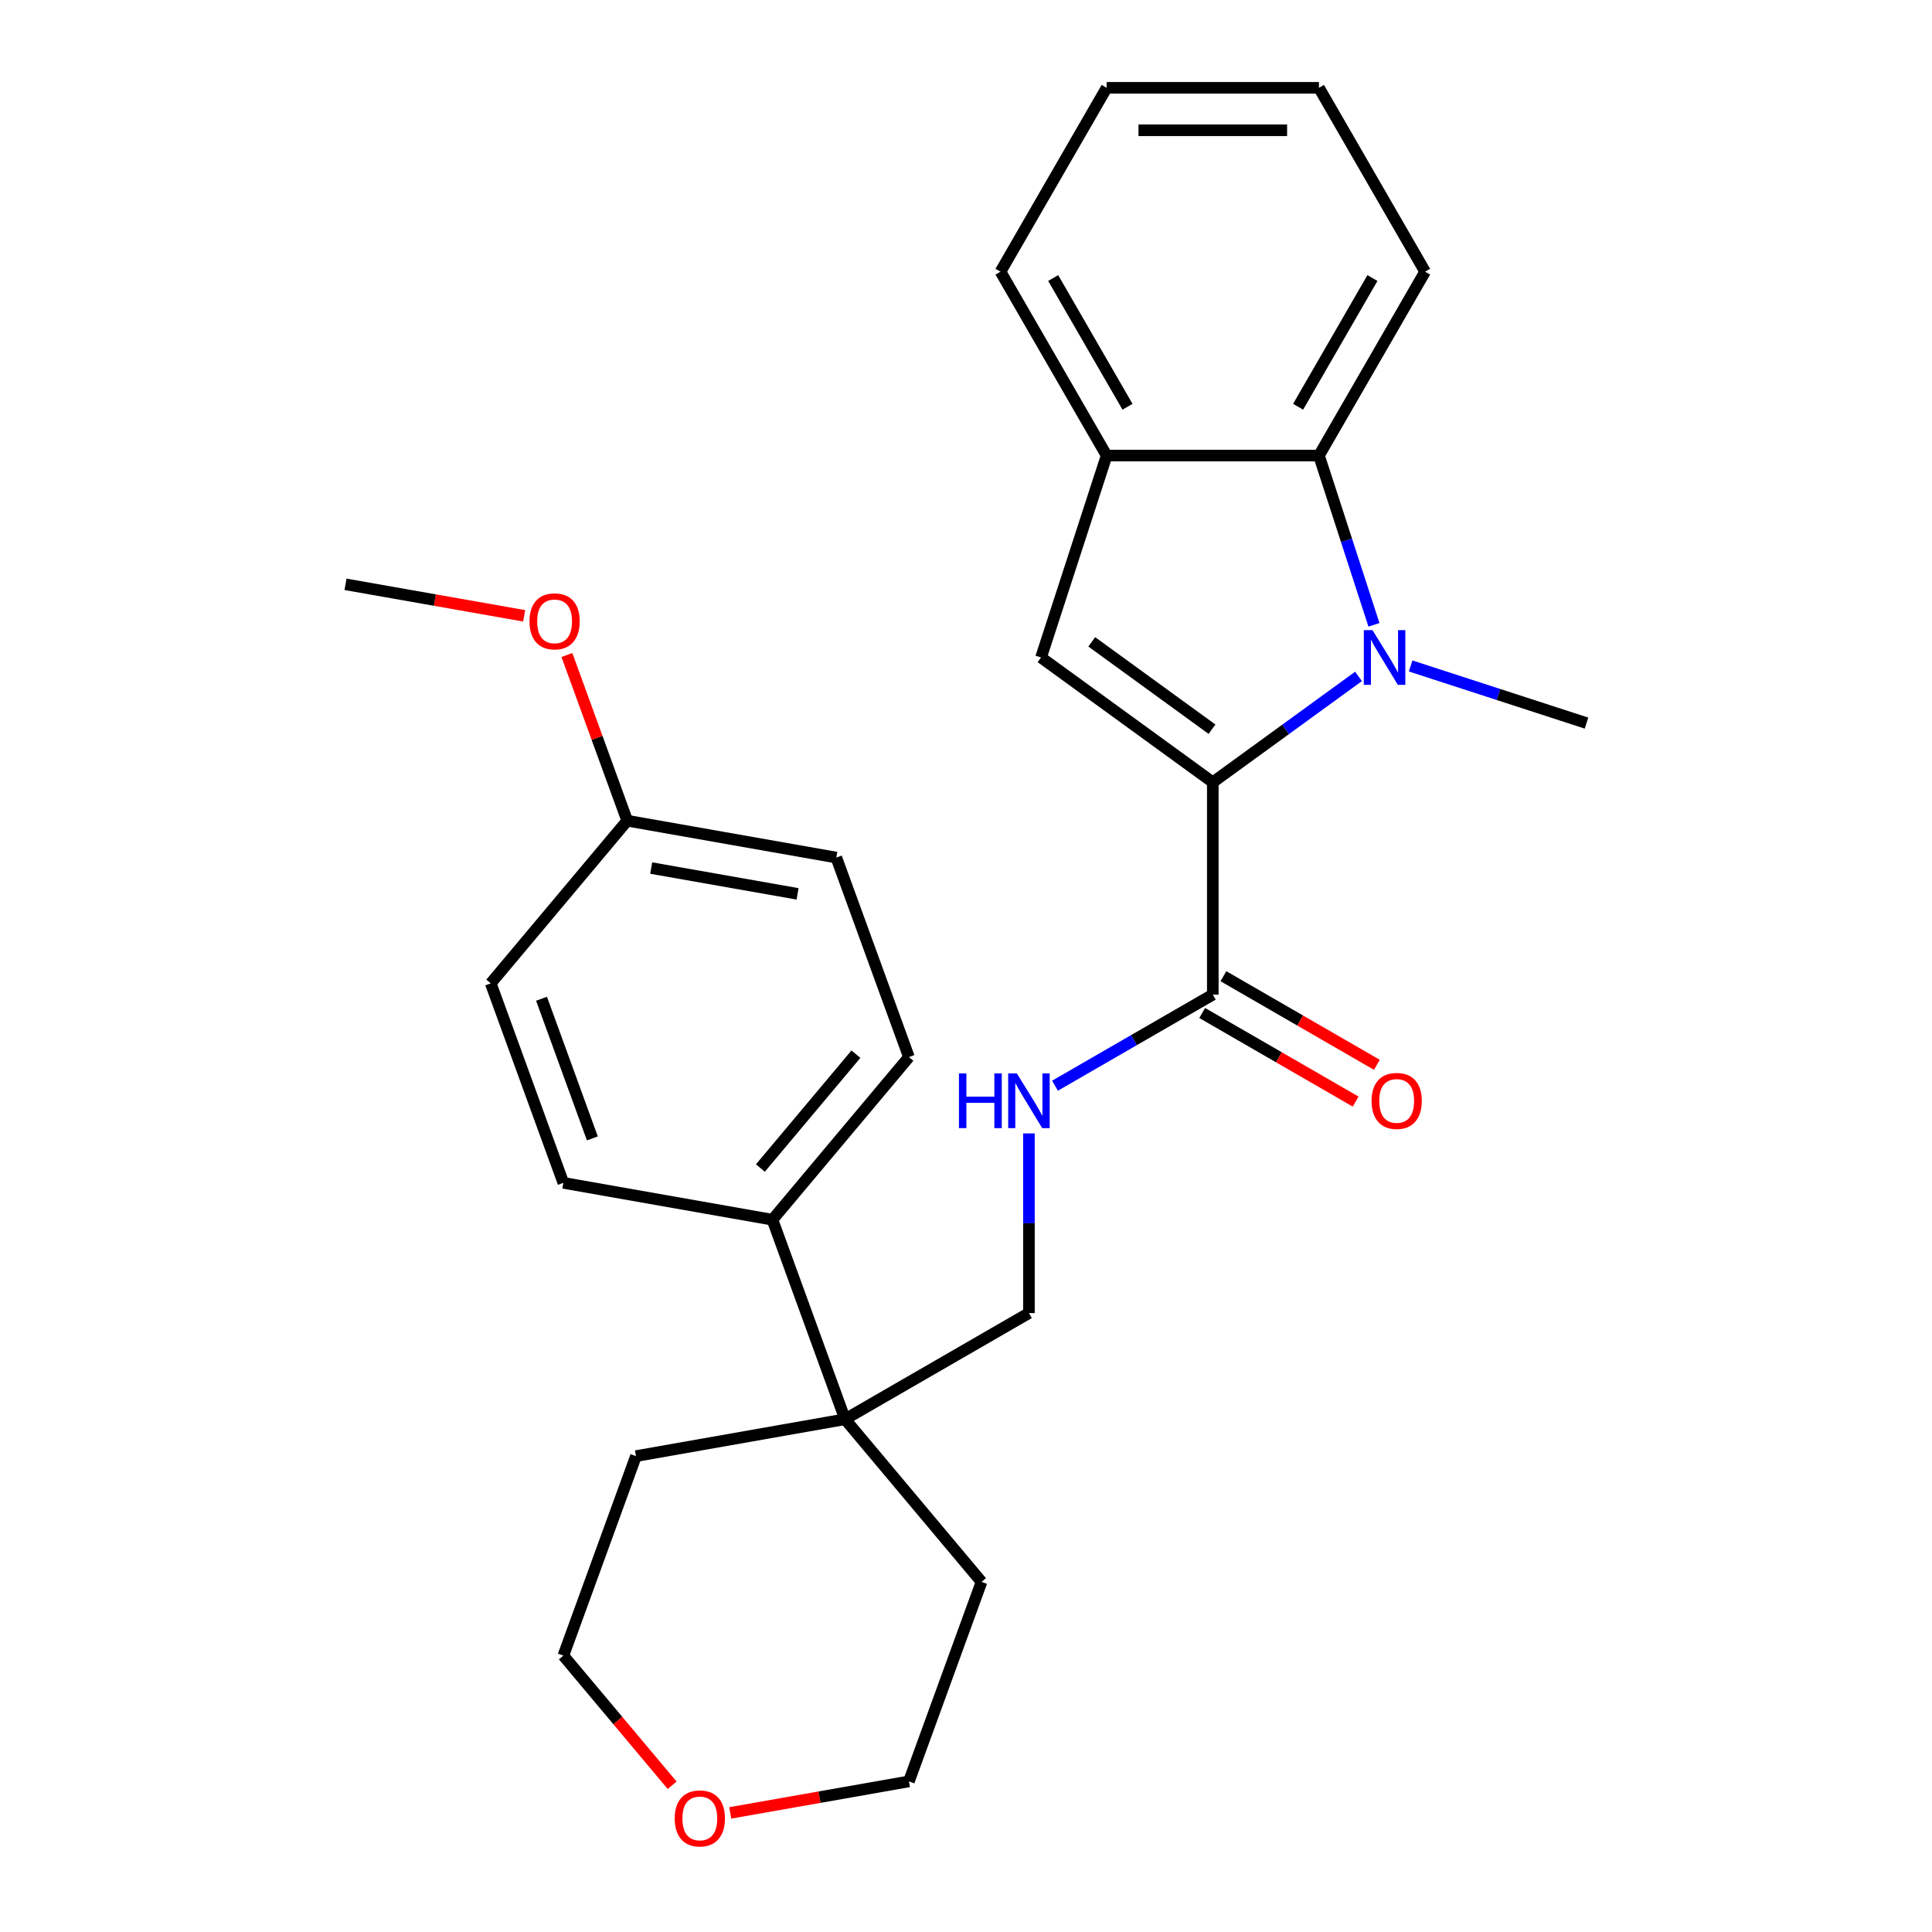 <?xml version='1.0' encoding='iso-8859-1'?>
<svg version='1.1' baseProfile='full'
              xmlns='http://www.w3.org/2000/svg'
                      xmlns:rdkit='http://www.rdkit.org/xml'
                      xmlns:xlink='http://www.w3.org/1999/xlink'
                  xml:space='preserve'
width='1000px' height='1000px' viewBox='0 0 1000 1000'>
<!-- END OF HEADER -->
<rect style='opacity:1.0;fill:#FFFFFF;stroke:none' width='1000' height='1000' x='0' y='0'> </rect>
<path class='bond-0' d='M 627.746,404.91 L 665.455,377.512' style='fill:none;fill-rule:evenodd;stroke:#000000;stroke-width:6px;stroke-linecap:butt;stroke-linejoin:miter;stroke-opacity:1' />
<path class='bond-0' d='M 665.455,377.512 L 703.165,350.114' style='fill:none;fill-rule:evenodd;stroke:#0000FF;stroke-width:6px;stroke-linecap:butt;stroke-linejoin:miter;stroke-opacity:1' />
<path class='bond-1' d='M 627.746,404.91 L 538.839,340.315' style='fill:none;fill-rule:evenodd;stroke:#000000;stroke-width:6px;stroke-linecap:butt;stroke-linejoin:miter;stroke-opacity:1' />
<path class='bond-1' d='M 627.329,377.439 L 565.094,332.223' style='fill:none;fill-rule:evenodd;stroke:#000000;stroke-width:6px;stroke-linecap:butt;stroke-linejoin:miter;stroke-opacity:1' />
<path class='bond-3' d='M 627.746,404.91 L 627.746,514.805' style='fill:none;fill-rule:evenodd;stroke:#000000;stroke-width:6px;stroke-linecap:butt;stroke-linejoin:miter;stroke-opacity:1' />
<path class='bond-2' d='M 711.159,323.408 L 696.926,279.603' style='fill:none;fill-rule:evenodd;stroke:#0000FF;stroke-width:6px;stroke-linecap:butt;stroke-linejoin:miter;stroke-opacity:1' />
<path class='bond-2' d='M 696.926,279.603 L 682.693,235.798' style='fill:none;fill-rule:evenodd;stroke:#000000;stroke-width:6px;stroke-linecap:butt;stroke-linejoin:miter;stroke-opacity:1' />
<path class='bond-13' d='M 730.14,344.697 L 775.655,359.486' style='fill:none;fill-rule:evenodd;stroke:#0000FF;stroke-width:6px;stroke-linecap:butt;stroke-linejoin:miter;stroke-opacity:1' />
<path class='bond-13' d='M 775.655,359.486 L 821.169,374.274' style='fill:none;fill-rule:evenodd;stroke:#000000;stroke-width:6px;stroke-linecap:butt;stroke-linejoin:miter;stroke-opacity:1' />
<path class='bond-4' d='M 538.839,340.315 L 572.798,235.798' style='fill:none;fill-rule:evenodd;stroke:#000000;stroke-width:6px;stroke-linecap:butt;stroke-linejoin:miter;stroke-opacity:1' />
<path class='bond-17' d='M 682.693,235.798 L 737.641,140.626' style='fill:none;fill-rule:evenodd;stroke:#000000;stroke-width:6px;stroke-linecap:butt;stroke-linejoin:miter;stroke-opacity:1' />
<path class='bond-17' d='M 671.901,210.533 L 710.364,143.913' style='fill:none;fill-rule:evenodd;stroke:#000000;stroke-width:6px;stroke-linecap:butt;stroke-linejoin:miter;stroke-opacity:1' />
<path class='bond-27' d='M 682.693,235.798 L 572.798,235.798' style='fill:none;fill-rule:evenodd;stroke:#000000;stroke-width:6px;stroke-linecap:butt;stroke-linejoin:miter;stroke-opacity:1' />
<path class='bond-5' d='M 627.746,514.805 L 586.903,538.385' style='fill:none;fill-rule:evenodd;stroke:#000000;stroke-width:6px;stroke-linecap:butt;stroke-linejoin:miter;stroke-opacity:1' />
<path class='bond-5' d='M 586.903,538.385 L 546.061,561.965' style='fill:none;fill-rule:evenodd;stroke:#0000FF;stroke-width:6px;stroke-linecap:butt;stroke-linejoin:miter;stroke-opacity:1' />
<path class='bond-9' d='M 622.251,524.322 L 661.963,547.25' style='fill:none;fill-rule:evenodd;stroke:#000000;stroke-width:6px;stroke-linecap:butt;stroke-linejoin:miter;stroke-opacity:1' />
<path class='bond-9' d='M 661.963,547.25 L 701.675,570.178' style='fill:none;fill-rule:evenodd;stroke:#FF0000;stroke-width:6px;stroke-linecap:butt;stroke-linejoin:miter;stroke-opacity:1' />
<path class='bond-9' d='M 633.24,505.288 L 672.953,528.215' style='fill:none;fill-rule:evenodd;stroke:#000000;stroke-width:6px;stroke-linecap:butt;stroke-linejoin:miter;stroke-opacity:1' />
<path class='bond-9' d='M 672.953,528.215 L 712.665,551.143' style='fill:none;fill-rule:evenodd;stroke:#FF0000;stroke-width:6px;stroke-linecap:butt;stroke-linejoin:miter;stroke-opacity:1' />
<path class='bond-19' d='M 572.798,235.798 L 517.851,140.626' style='fill:none;fill-rule:evenodd;stroke:#000000;stroke-width:6px;stroke-linecap:butt;stroke-linejoin:miter;stroke-opacity:1' />
<path class='bond-19' d='M 583.59,210.533 L 545.127,143.913' style='fill:none;fill-rule:evenodd;stroke:#000000;stroke-width:6px;stroke-linecap:butt;stroke-linejoin:miter;stroke-opacity:1' />
<path class='bond-8' d='M 532.574,586.66 L 532.574,633.154' style='fill:none;fill-rule:evenodd;stroke:#0000FF;stroke-width:6px;stroke-linecap:butt;stroke-linejoin:miter;stroke-opacity:1' />
<path class='bond-8' d='M 532.574,633.154 L 532.574,679.647' style='fill:none;fill-rule:evenodd;stroke:#000000;stroke-width:6px;stroke-linecap:butt;stroke-linejoin:miter;stroke-opacity:1' />
<path class='bond-6' d='M 437.402,734.595 L 532.574,679.647' style='fill:none;fill-rule:evenodd;stroke:#000000;stroke-width:6px;stroke-linecap:butt;stroke-linejoin:miter;stroke-opacity:1' />
<path class='bond-7' d='M 437.402,734.595 L 399.815,631.327' style='fill:none;fill-rule:evenodd;stroke:#000000;stroke-width:6px;stroke-linecap:butt;stroke-linejoin:miter;stroke-opacity:1' />
<path class='bond-20' d='M 437.402,734.595 L 329.176,753.678' style='fill:none;fill-rule:evenodd;stroke:#000000;stroke-width:6px;stroke-linecap:butt;stroke-linejoin:miter;stroke-opacity:1' />
<path class='bond-21' d='M 437.402,734.595 L 508.041,818.779' style='fill:none;fill-rule:evenodd;stroke:#000000;stroke-width:6px;stroke-linecap:butt;stroke-linejoin:miter;stroke-opacity:1' />
<path class='bond-11' d='M 399.815,631.327 L 470.455,547.143' style='fill:none;fill-rule:evenodd;stroke:#000000;stroke-width:6px;stroke-linecap:butt;stroke-linejoin:miter;stroke-opacity:1' />
<path class='bond-11' d='M 393.574,604.572 L 443.022,545.643' style='fill:none;fill-rule:evenodd;stroke:#000000;stroke-width:6px;stroke-linecap:butt;stroke-linejoin:miter;stroke-opacity:1' />
<path class='bond-12' d='M 399.815,631.327 L 291.59,612.244' style='fill:none;fill-rule:evenodd;stroke:#000000;stroke-width:6px;stroke-linecap:butt;stroke-linejoin:miter;stroke-opacity:1' />
<path class='bond-10' d='M 377.976,938.353 L 424.216,930.2' style='fill:none;fill-rule:evenodd;stroke:#FF0000;stroke-width:6px;stroke-linecap:butt;stroke-linejoin:miter;stroke-opacity:1' />
<path class='bond-10' d='M 424.216,930.2 L 470.455,922.047' style='fill:none;fill-rule:evenodd;stroke:#000000;stroke-width:6px;stroke-linecap:butt;stroke-linejoin:miter;stroke-opacity:1' />
<path class='bond-29' d='M 347.908,924.063 L 319.749,890.504' style='fill:none;fill-rule:evenodd;stroke:#FF0000;stroke-width:6px;stroke-linecap:butt;stroke-linejoin:miter;stroke-opacity:1' />
<path class='bond-29' d='M 319.749,890.504 L 291.59,856.946' style='fill:none;fill-rule:evenodd;stroke:#000000;stroke-width:6px;stroke-linecap:butt;stroke-linejoin:miter;stroke-opacity:1' />
<path class='bond-16' d='M 470.455,547.143 L 432.868,443.875' style='fill:none;fill-rule:evenodd;stroke:#000000;stroke-width:6px;stroke-linecap:butt;stroke-linejoin:miter;stroke-opacity:1' />
<path class='bond-15' d='M 291.59,612.244 L 254.004,508.977' style='fill:none;fill-rule:evenodd;stroke:#000000;stroke-width:6px;stroke-linecap:butt;stroke-linejoin:miter;stroke-opacity:1' />
<path class='bond-15' d='M 306.605,589.237 L 280.295,516.949' style='fill:none;fill-rule:evenodd;stroke:#000000;stroke-width:6px;stroke-linecap:butt;stroke-linejoin:miter;stroke-opacity:1' />
<path class='bond-14' d='M 324.643,424.792 L 254.004,508.977' style='fill:none;fill-rule:evenodd;stroke:#000000;stroke-width:6px;stroke-linecap:butt;stroke-linejoin:miter;stroke-opacity:1' />
<path class='bond-18' d='M 324.643,424.792 L 309.036,381.912' style='fill:none;fill-rule:evenodd;stroke:#000000;stroke-width:6px;stroke-linecap:butt;stroke-linejoin:miter;stroke-opacity:1' />
<path class='bond-18' d='M 309.036,381.912 L 293.429,339.032' style='fill:none;fill-rule:evenodd;stroke:#FF0000;stroke-width:6px;stroke-linecap:butt;stroke-linejoin:miter;stroke-opacity:1' />
<path class='bond-30' d='M 324.643,424.792 L 432.868,443.875' style='fill:none;fill-rule:evenodd;stroke:#000000;stroke-width:6px;stroke-linecap:butt;stroke-linejoin:miter;stroke-opacity:1' />
<path class='bond-30' d='M 337.06,449.3 L 412.818,462.658' style='fill:none;fill-rule:evenodd;stroke:#000000;stroke-width:6px;stroke-linecap:butt;stroke-linejoin:miter;stroke-opacity:1' />
<path class='bond-25' d='M 737.641,140.626 L 682.693,45.455' style='fill:none;fill-rule:evenodd;stroke:#000000;stroke-width:6px;stroke-linecap:butt;stroke-linejoin:miter;stroke-opacity:1' />
<path class='bond-24' d='M 271.309,318.748 L 225.07,310.595' style='fill:none;fill-rule:evenodd;stroke:#FF0000;stroke-width:6px;stroke-linecap:butt;stroke-linejoin:miter;stroke-opacity:1' />
<path class='bond-24' d='M 225.07,310.595 L 178.831,302.441' style='fill:none;fill-rule:evenodd;stroke:#000000;stroke-width:6px;stroke-linecap:butt;stroke-linejoin:miter;stroke-opacity:1' />
<path class='bond-26' d='M 517.851,140.626 L 572.798,45.455' style='fill:none;fill-rule:evenodd;stroke:#000000;stroke-width:6px;stroke-linecap:butt;stroke-linejoin:miter;stroke-opacity:1' />
<path class='bond-23' d='M 329.176,753.678 L 291.59,856.946' style='fill:none;fill-rule:evenodd;stroke:#000000;stroke-width:6px;stroke-linecap:butt;stroke-linejoin:miter;stroke-opacity:1' />
<path class='bond-22' d='M 508.041,818.779 L 470.455,922.047' style='fill:none;fill-rule:evenodd;stroke:#000000;stroke-width:6px;stroke-linecap:butt;stroke-linejoin:miter;stroke-opacity:1' />
<path class='bond-28' d='M 682.693,45.455 L 572.798,45.455' style='fill:none;fill-rule:evenodd;stroke:#000000;stroke-width:6px;stroke-linecap:butt;stroke-linejoin:miter;stroke-opacity:1' />
<path class='bond-28' d='M 666.209,67.434 L 589.282,67.434' style='fill:none;fill-rule:evenodd;stroke:#000000;stroke-width:6px;stroke-linecap:butt;stroke-linejoin:miter;stroke-opacity:1' />
<path  class='atom-1' d='M 710.393 326.155
L 719.673 341.155
Q 720.593 342.635, 722.073 345.315
Q 723.553 347.995, 723.633 348.155
L 723.633 326.155
L 727.393 326.155
L 727.393 354.475
L 723.513 354.475
L 713.553 338.075
Q 712.393 336.155, 711.153 333.955
Q 709.953 331.755, 709.593 331.075
L 709.593 354.475
L 705.913 354.475
L 705.913 326.155
L 710.393 326.155
' fill='#0000FF'/>
<path  class='atom-6' d='M 496.354 555.592
L 500.194 555.592
L 500.194 567.632
L 514.674 567.632
L 514.674 555.592
L 518.514 555.592
L 518.514 583.912
L 514.674 583.912
L 514.674 570.832
L 500.194 570.832
L 500.194 583.912
L 496.354 583.912
L 496.354 555.592
' fill='#0000FF'/>
<path  class='atom-6' d='M 526.314 555.592
L 535.594 570.592
Q 536.514 572.072, 537.994 574.752
Q 539.474 577.432, 539.554 577.592
L 539.554 555.592
L 543.314 555.592
L 543.314 583.912
L 539.434 583.912
L 529.474 567.512
Q 528.314 565.592, 527.074 563.392
Q 525.874 561.192, 525.514 560.512
L 525.514 583.912
L 521.834 583.912
L 521.834 555.592
L 526.314 555.592
' fill='#0000FF'/>
<path  class='atom-10' d='M 709.918 569.832
Q 709.918 563.032, 713.278 559.232
Q 716.638 555.432, 722.918 555.432
Q 729.198 555.432, 732.558 559.232
Q 735.918 563.032, 735.918 569.832
Q 735.918 576.712, 732.518 580.632
Q 729.118 584.512, 722.918 584.512
Q 716.678 584.512, 713.278 580.632
Q 709.918 576.752, 709.918 569.832
M 722.918 581.312
Q 727.238 581.312, 729.558 578.432
Q 731.918 575.512, 731.918 569.832
Q 731.918 564.272, 729.558 561.472
Q 727.238 558.632, 722.918 558.632
Q 718.598 558.632, 716.238 561.432
Q 713.918 564.232, 713.918 569.832
Q 713.918 575.552, 716.238 578.432
Q 718.598 581.312, 722.918 581.312
' fill='#FF0000'/>
<path  class='atom-11' d='M 349.229 941.21
Q 349.229 934.41, 352.589 930.61
Q 355.949 926.81, 362.229 926.81
Q 368.509 926.81, 371.869 930.61
Q 375.229 934.41, 375.229 941.21
Q 375.229 948.09, 371.829 952.01
Q 368.429 955.89, 362.229 955.89
Q 355.989 955.89, 352.589 952.01
Q 349.229 948.13, 349.229 941.21
M 362.229 952.69
Q 366.549 952.69, 368.869 949.81
Q 371.229 946.89, 371.229 941.21
Q 371.229 935.65, 368.869 932.85
Q 366.549 930.01, 362.229 930.01
Q 357.909 930.01, 355.549 932.81
Q 353.229 935.61, 353.229 941.21
Q 353.229 946.93, 355.549 949.81
Q 357.909 952.69, 362.229 952.69
' fill='#FF0000'/>
<path  class='atom-19' d='M 274.056 321.604
Q 274.056 314.804, 277.416 311.004
Q 280.776 307.204, 287.056 307.204
Q 293.336 307.204, 296.696 311.004
Q 300.056 314.804, 300.056 321.604
Q 300.056 328.484, 296.656 332.404
Q 293.256 336.284, 287.056 336.284
Q 280.816 336.284, 277.416 332.404
Q 274.056 328.524, 274.056 321.604
M 287.056 333.084
Q 291.376 333.084, 293.696 330.204
Q 296.056 327.284, 296.056 321.604
Q 296.056 316.044, 293.696 313.244
Q 291.376 310.404, 287.056 310.404
Q 282.736 310.404, 280.376 313.204
Q 278.056 316.004, 278.056 321.604
Q 278.056 327.324, 280.376 330.204
Q 282.736 333.084, 287.056 333.084
' fill='#FF0000'/>
</svg>
